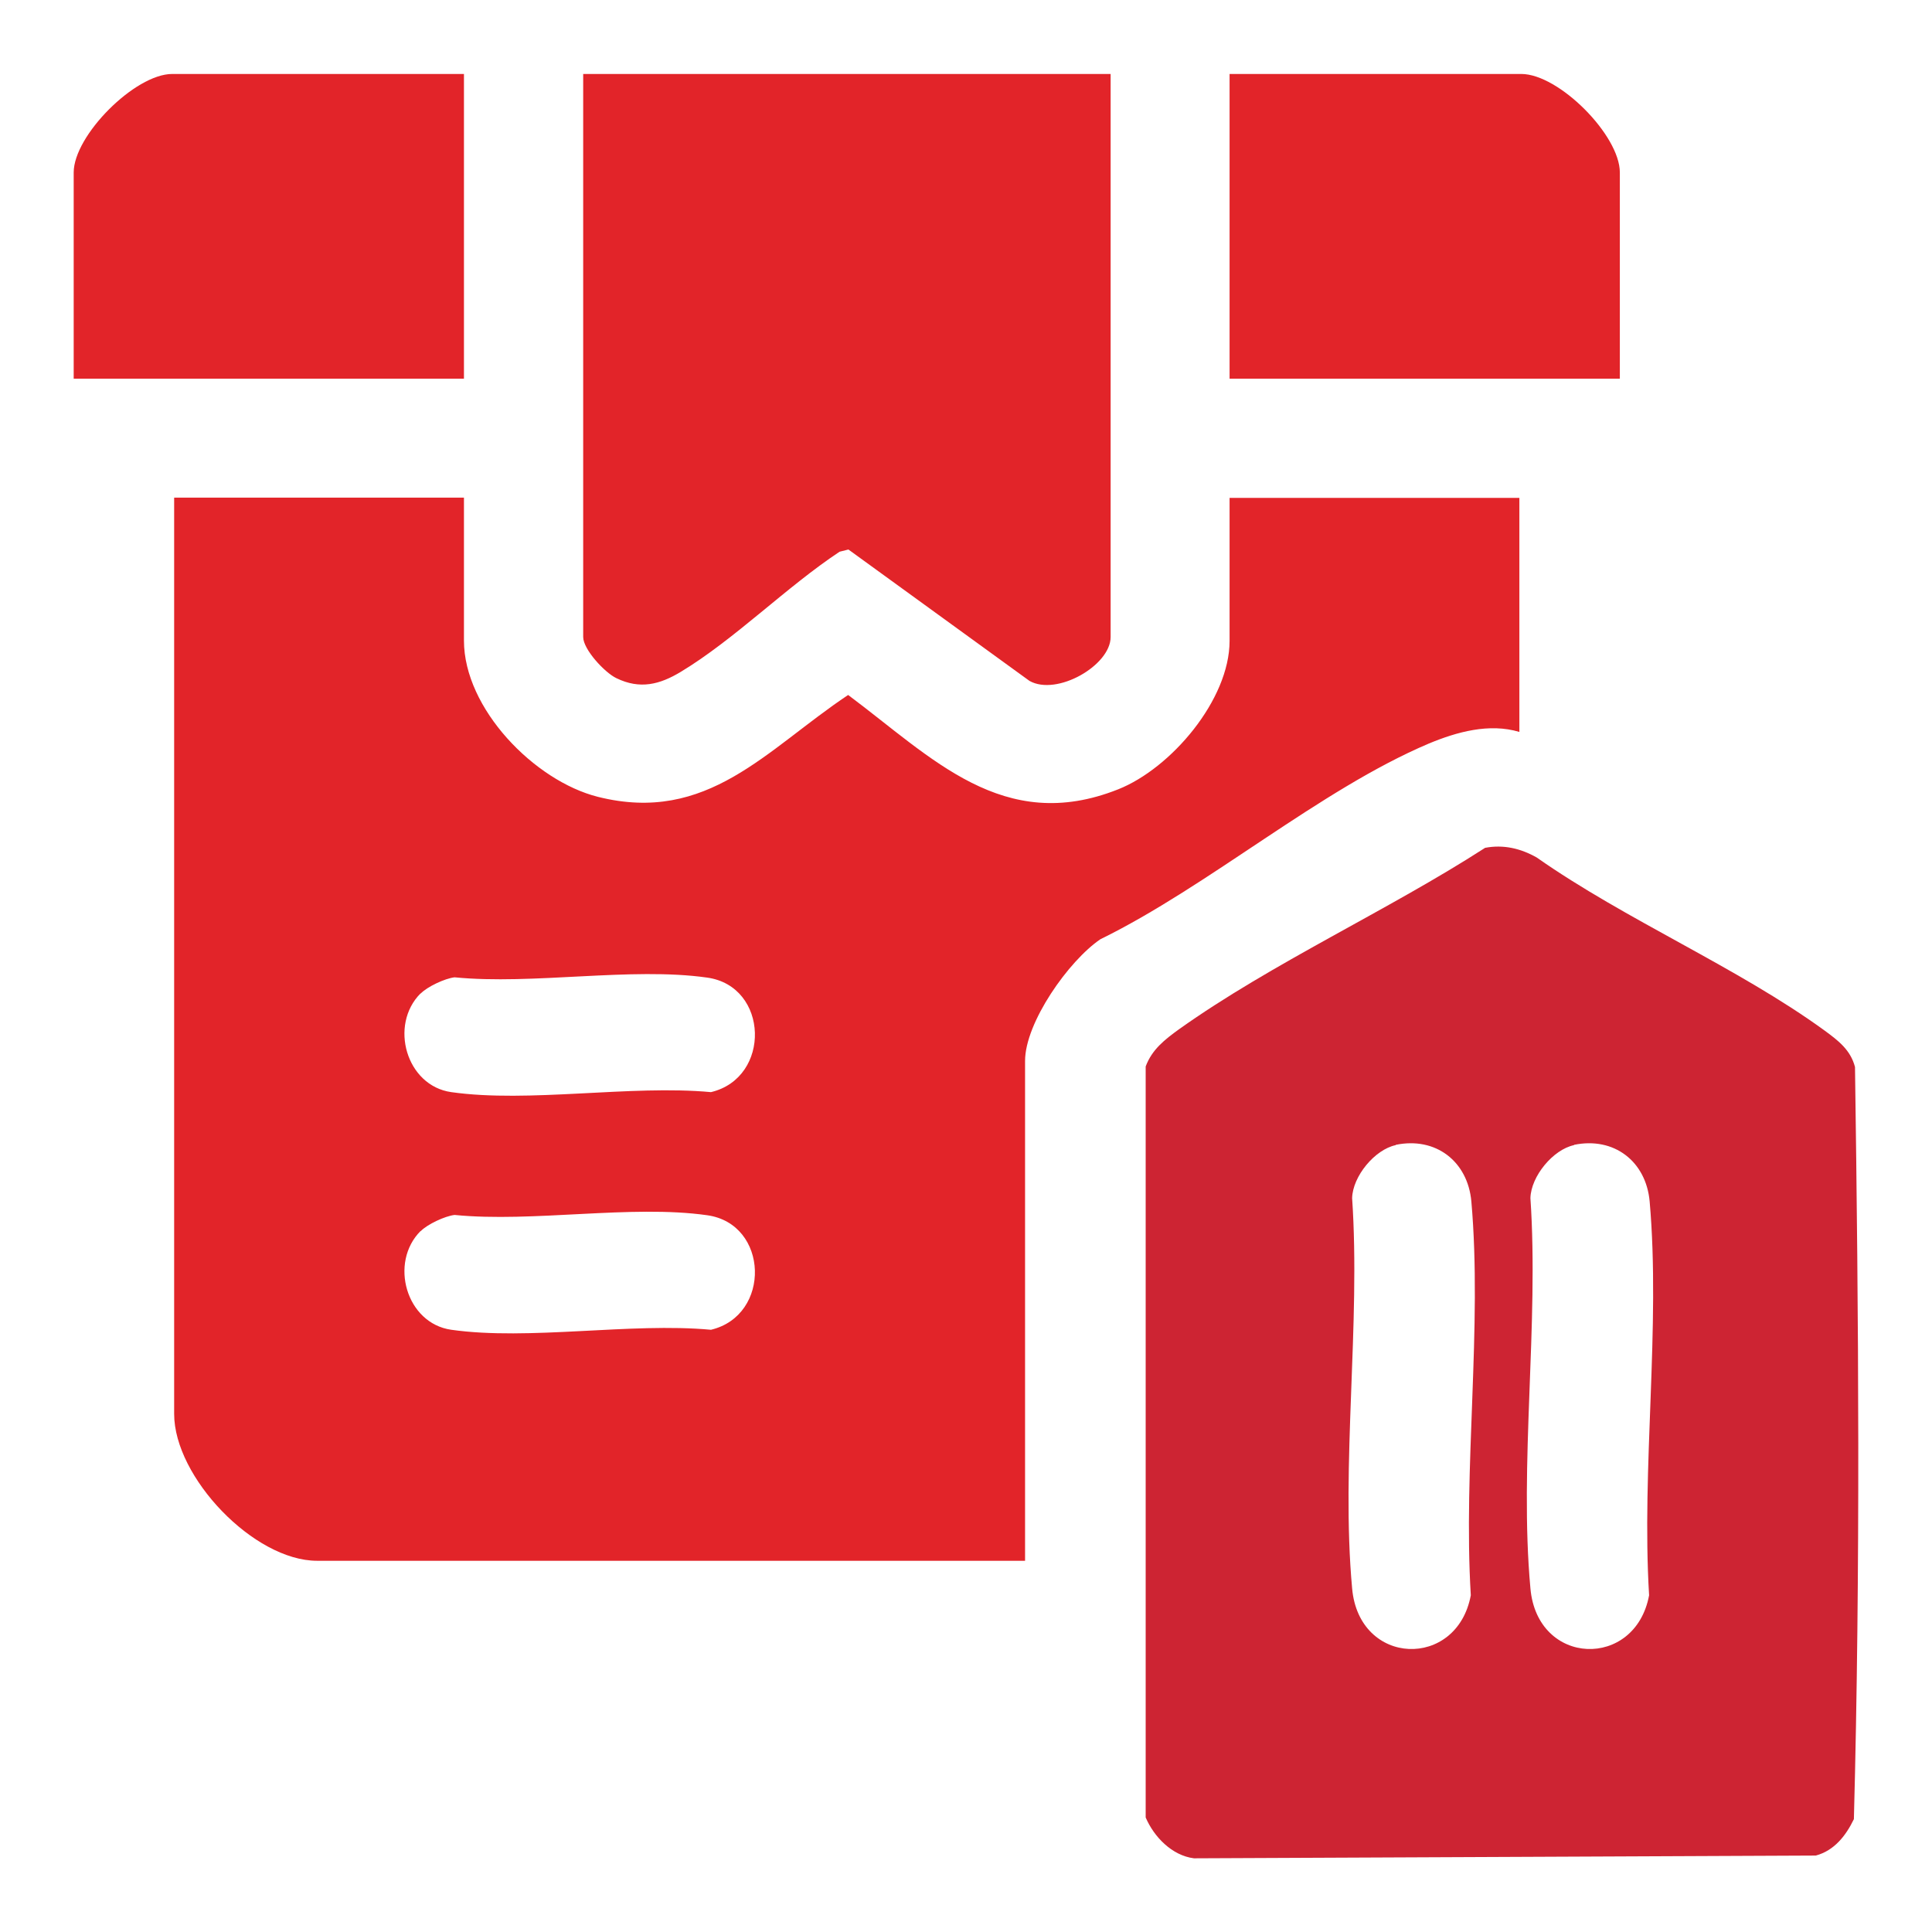 <?xml version="1.0" encoding="UTF-8"?>
<svg id="Layer_1" data-name="Layer 1" xmlns="http://www.w3.org/2000/svg" viewBox="0 0 70 70">
  <defs>
    <style>
      .cls-1 {
        fill: #cd2433;
      }

      .cls-2 {
        fill: #e22429;
      }
    </style>
  </defs>
  <path class="cls-2" d="M16.81,18.03v5.18c0,2.46,2.55,5.08,4.85,5.66,3.98,1,6.1-1.71,9.07-3.69,3.04,2.27,5.62,5.07,9.78,3.42,1.92-.76,4.04-3.25,4.04-5.38v-5.18h10.5v8.48c-1.09-.33-2.27,0-3.28.42-3.94,1.67-7.98,5.17-11.9,7.09-1.15.78-2.73,3.02-2.73,4.41v18.11H11.49c-2.29,0-5.18-3.03-5.18-5.32V18.03h10.5ZM15.24,35.99c-1.15,1.15-.52,3.35,1.11,3.58,2.82.4,6.49-.27,9.41,0,2.19-.52,2.1-3.84-.14-4.15-2.75-.39-6.31.27-9.15-.01-.35.04-.99.34-1.23.59ZM15.24,44.6c-1.15,1.15-.52,3.35,1.11,3.58,2.82.4,6.49-.27,9.41,0,2.19-.52,2.1-3.84-.14-4.15-2.75-.39-6.31.27-9.15-.01-.35.04-.99.34-1.23.59Z"/>
  <path class="cls-1" d="M53.8,30.72c.67-.13,1.3.02,1.88.35,3.22,2.26,7.28,3.98,10.43,6.27.49.36.94.7,1.1,1.32.13,9.06.2,18.2-.04,27.25-.29.6-.71,1.14-1.38,1.32l-22.53.1c-.8-.1-1.45-.78-1.75-1.48v-27.21c.23-.62.7-.98,1.21-1.35,3.36-2.39,7.58-4.31,11.07-6.56ZM50.57,41.49c-.76.16-1.56,1.13-1.58,1.92.31,4.56-.41,9.65,0,14.14.25,2.83,3.8,2.94,4.3.25-.28-4.6.42-9.73.02-14.27-.13-1.45-1.29-2.35-2.74-2.05ZM57.03,41.49c-.76.16-1.56,1.13-1.58,1.92.31,4.56-.41,9.65,0,14.14.25,2.83,3.8,2.94,4.3.25-.28-4.6.42-9.73.02-14.27-.13-1.45-1.29-2.35-2.74-2.05Z"/>
  <path class="cls-2" d="M40.24,2.68v20.4c0,1.03-1.95,2.15-2.94,1.59l-6.56-4.76-.32.08c-1.92,1.27-3.81,3.18-5.75,4.35-.76.46-1.48.65-2.34.23-.42-.2-1.2-1.04-1.2-1.49V2.68h19.12Z"/>
  <path class="cls-2" d="M58.69,13.72h-14.14V2.68h10.57c1.36,0,3.57,2.22,3.57,3.57v7.47Z"/>
  <path class="cls-2" d="M16.81,2.68v11.04H2.67v-7.47c0-1.34,2.22-3.57,3.57-3.57h10.57Z"/>
</svg>